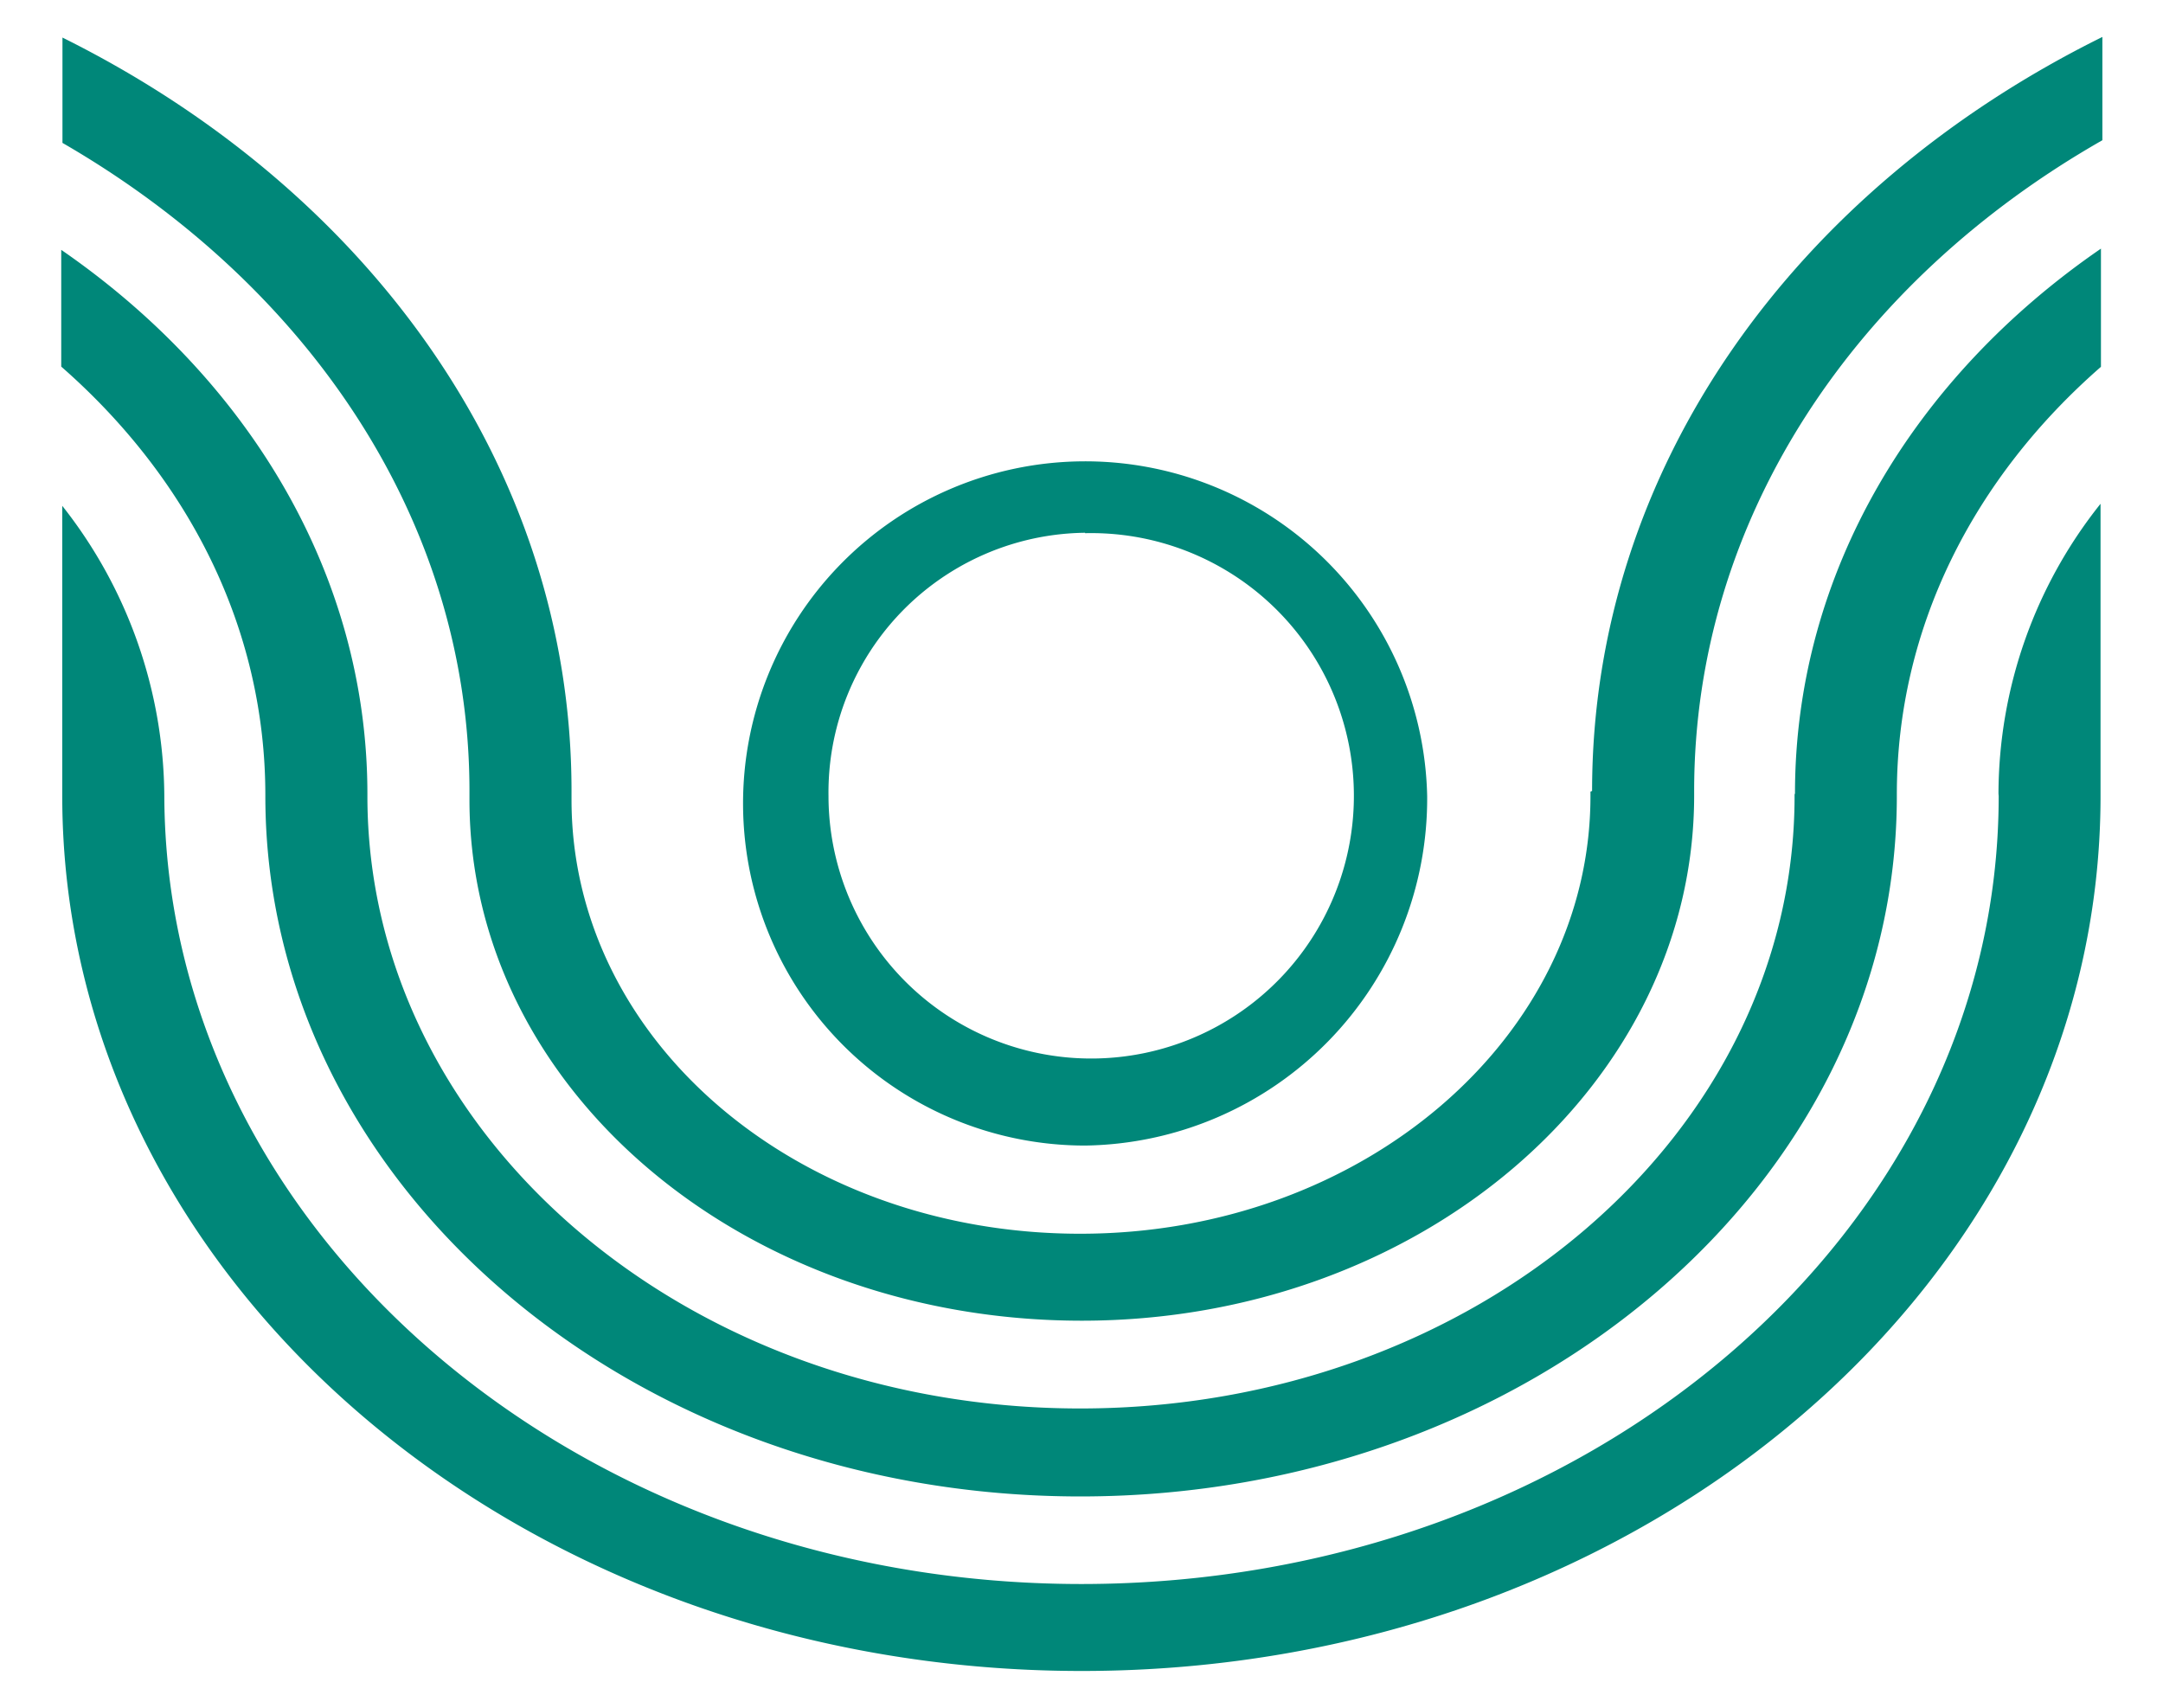 <svg xmlns="http://www.w3.org/2000/svg" viewBox="0 0 105.97 83.67"><defs><style>.cls-1{fill:#008779;fill-rule:evenodd;}</style></defs><path class="cls-1" d="M97.92,39c0,21.32-20.12,38.6-44.94,38.6S8.05,60.2,8.05,38.88V39a23.14,23.14,0,0,0-5-14.22V39C3.06,62.66,25.41,81.86,53,81.86S102.91,62.66,102.91,39V24.68a22.84,22.84,0,0,0-5,14.2Zm-10-.09V39c0,16.58-15.65,30-35,30S18,55.55,18,39v-.09c0-10.81-5.88-20.38-15-26.67v5.72c6.19,5.42,10,12.76,10,21V39c0,19,17.88,34.31,39.93,34.31s40-15.36,40-34.31v-.09c0-8.19,3.79-15.52,10-20.94V12.18C93.78,18.47,87.94,28.05,87.94,38.88Zm-10-.13V39c0,11.84-11.18,21.44-25,21.44S28,51,28,39.18v-.43C28,22.9,18,9.26,3.06,1.84V7C15,13.9,23,25.43,23,38.75v.43C23,53.39,36.44,64.7,53,64.7s30-11.52,30-25.73v-.22c0-13.38,7.93-25,20-31.88V1.81C88,9.23,78,22.87,78,38.75ZM53.16,56.12A17,17,0,0,0,69.92,39,16.76,16.76,0,1,0,53.16,56.12Zm0-30A12.87,12.87,0,1,1,40.59,39,12.72,12.72,0,0,1,53.16,26.1Z"/></svg>